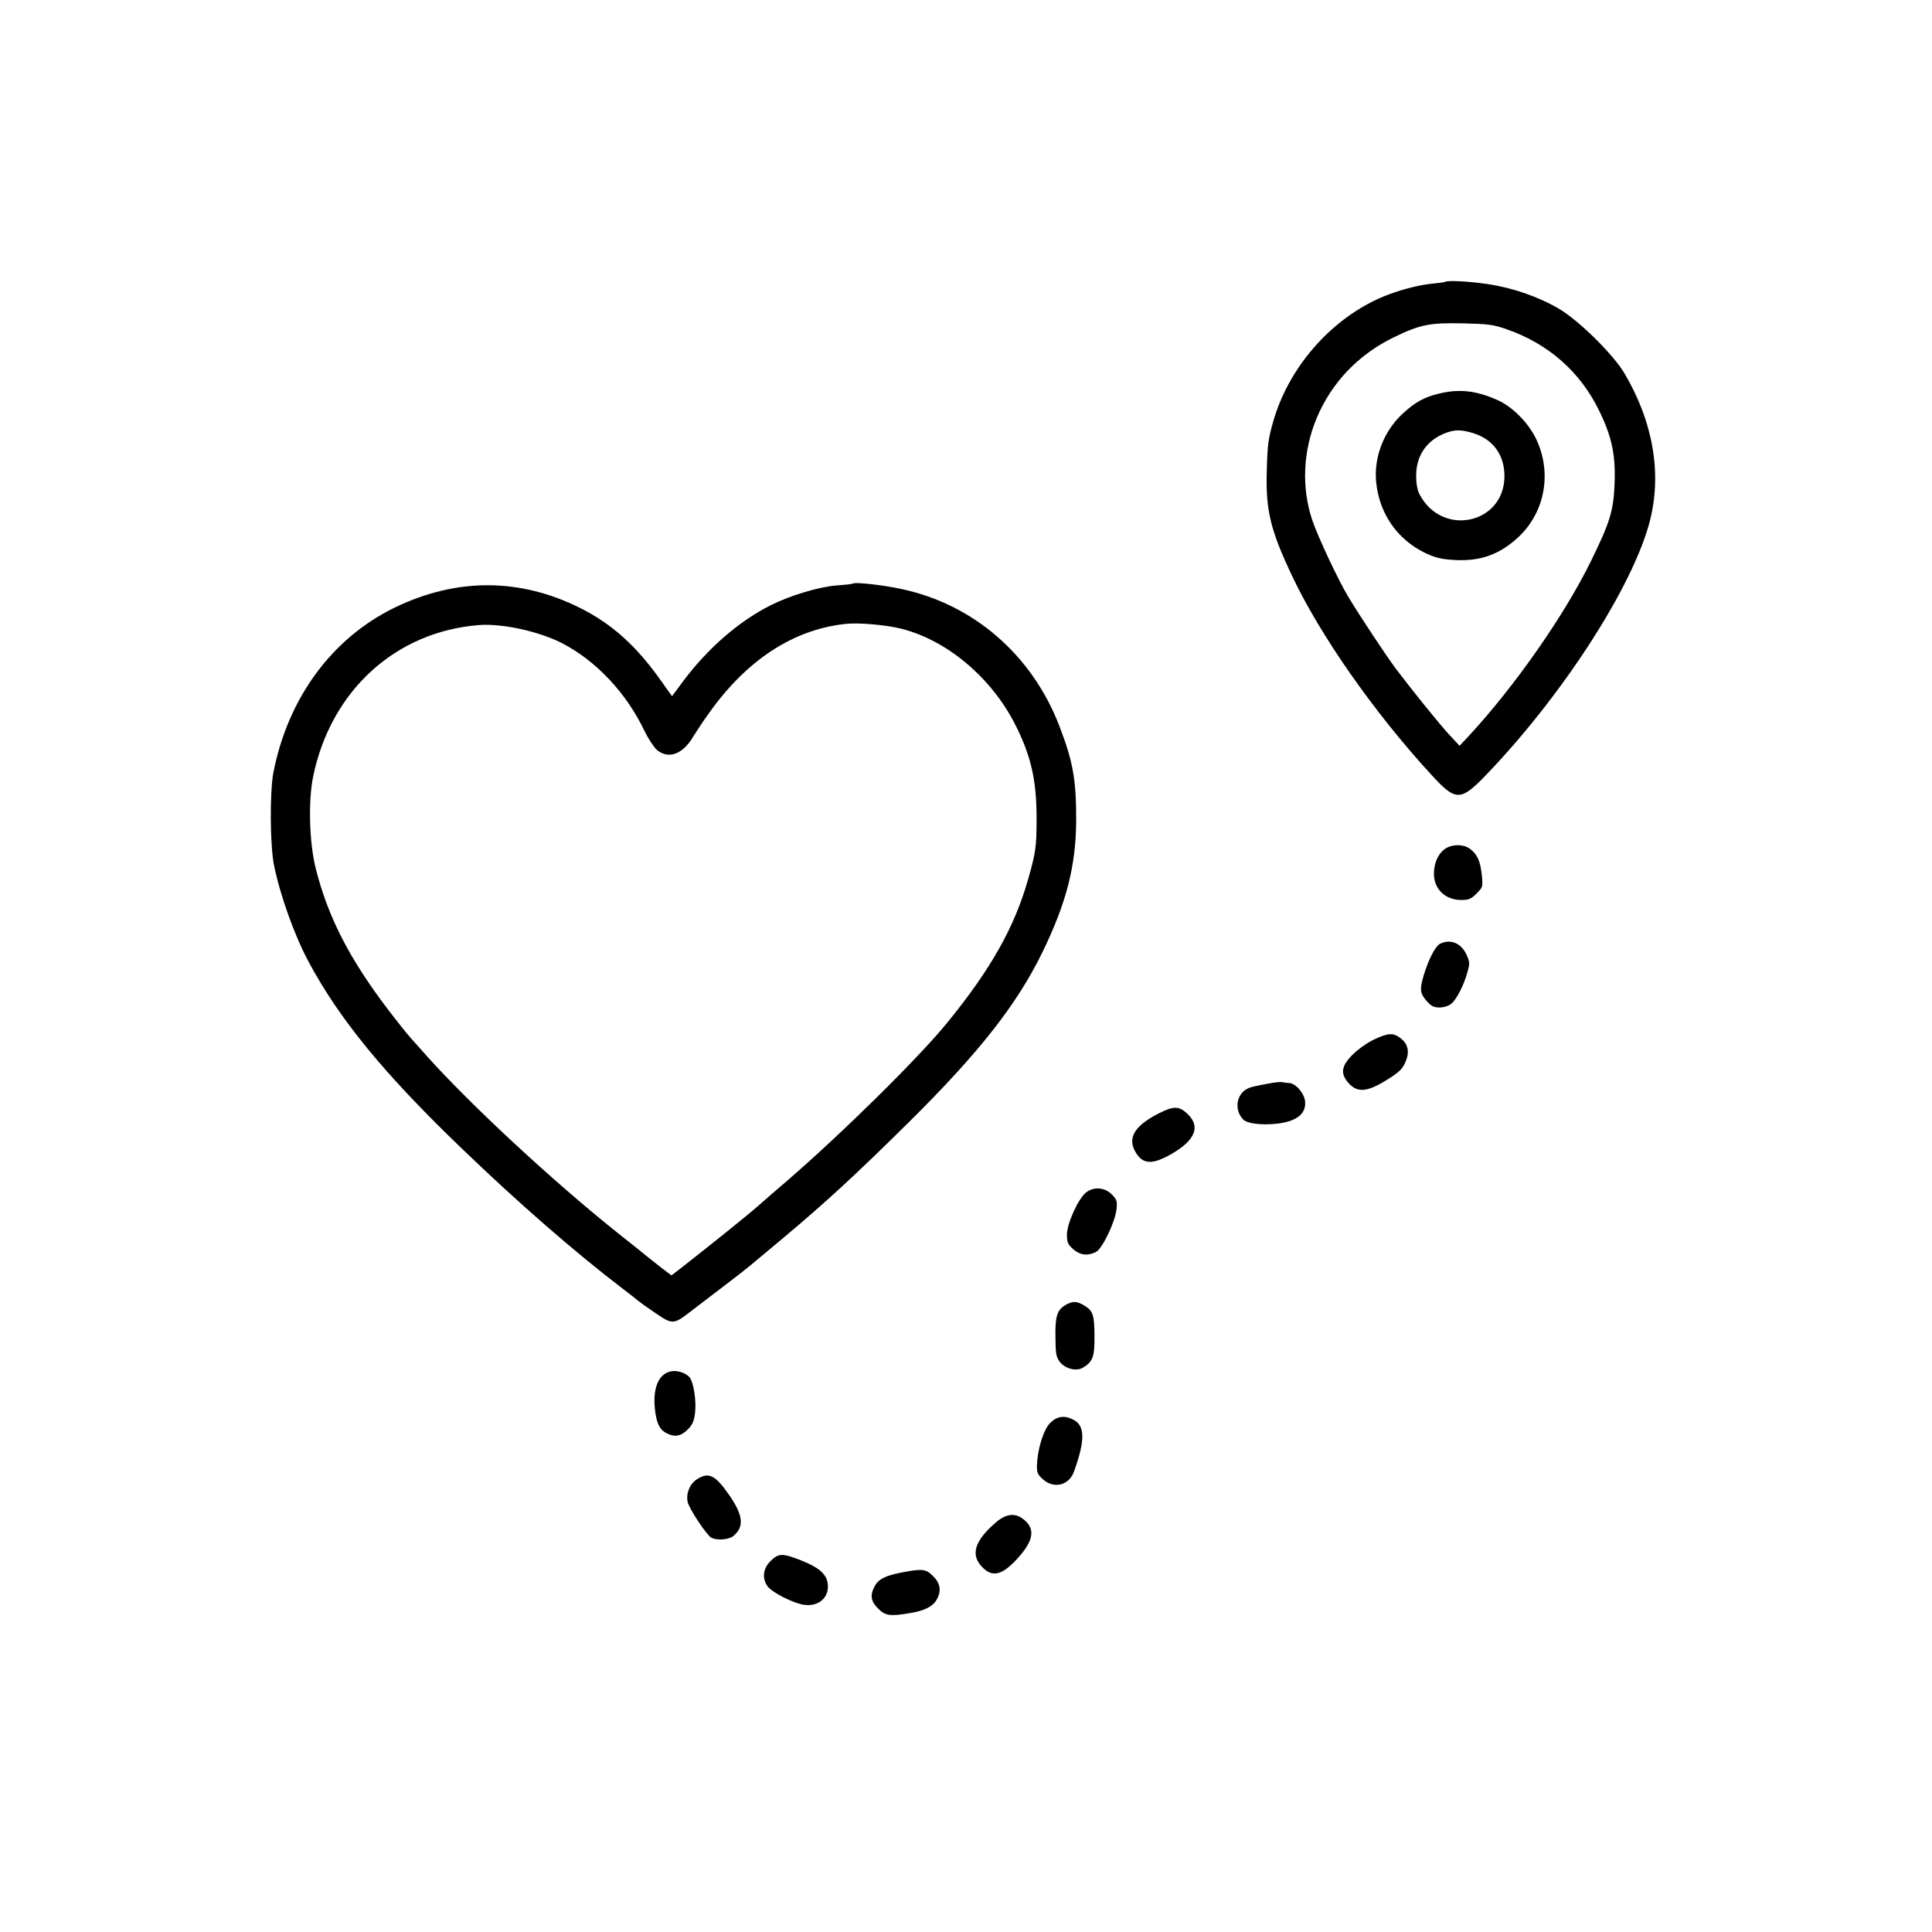 <svg width="40" height="40" viewBox="0 0 40 40" fill="none" xmlns="http://www.w3.org/2000/svg">
<path d="M29.918 5.836C29.91 5.844 29.797 5.859 29.668 5.871C29.41 5.895 29.078 5.977 28.758 6.094C27.656 6.504 26.715 7.527 26.371 8.691C26.254 9.098 26.242 9.188 26.226 9.785C26.207 10.57 26.305 10.977 26.738 11.895C27.316 13.133 28.453 14.758 29.637 16.043C30.14 16.594 30.238 16.594 30.769 16.043C32.355 14.395 33.816 12.129 34.16 10.781C34.41 9.801 34.226 8.73 33.629 7.723C33.394 7.332 32.695 6.641 32.281 6.395C31.863 6.148 31.316 5.957 30.808 5.883C30.43 5.824 29.957 5.801 29.918 5.836ZM31.191 6.816C32.051 7.113 32.715 7.695 33.105 8.496C33.375 9.043 33.457 9.438 33.426 10.059C33.402 10.586 33.328 10.82 32.945 11.605C32.391 12.738 31.355 14.219 30.398 15.25L30.219 15.441L30.012 15.219C29.812 15.004 29.262 14.324 28.902 13.848C28.711 13.594 28.148 12.746 27.914 12.355C27.695 11.988 27.285 11.113 27.168 10.766C26.945 10.098 26.976 9.348 27.254 8.672C27.558 7.934 28.113 7.348 28.848 6.988C29.402 6.719 29.59 6.68 30.293 6.695C30.812 6.707 30.914 6.719 31.191 6.816Z" fill="black"/>
<path d="M29.797 8.148C29.484 8.223 29.3 8.324 29.035 8.57C28.648 8.93 28.441 9.469 28.492 9.984C28.558 10.64 28.933 11.176 29.523 11.457C29.722 11.547 29.84 11.578 30.113 11.594C30.66 11.625 31.058 11.476 31.449 11.109C32 10.582 32.136 9.758 31.793 9.066C31.629 8.738 31.308 8.418 31.008 8.285C30.566 8.086 30.215 8.047 29.797 8.148ZM30.492 8.965C30.902 9.086 31.144 9.41 31.148 9.844C31.16 10.844 29.859 11.133 29.39 10.234C29.343 10.144 29.32 10.015 29.32 9.844C29.32 9.406 29.57 9.074 30 8.941C30.152 8.894 30.281 8.902 30.492 8.965Z" fill="black"/>
<path d="M17.656 12.082C17.644 12.093 17.496 12.109 17.324 12.121C16.961 12.148 16.359 12.328 15.957 12.531C15.301 12.859 14.656 13.421 14.152 14.093L13.914 14.414L13.699 14.113C13.18 13.375 12.672 12.918 12.008 12.586C10.761 11.964 9.457 11.961 8.183 12.574C6.879 13.203 5.961 14.449 5.66 15.996C5.582 16.414 5.59 17.519 5.676 17.929C5.808 18.562 6.101 19.378 6.394 19.922C7.031 21.105 7.949 22.23 9.555 23.773C10.719 24.894 11.906 25.929 12.89 26.679C13.047 26.797 13.195 26.914 13.219 26.937C13.242 26.957 13.398 27.07 13.566 27.183C13.926 27.429 13.945 27.429 14.32 27.136C14.469 27.023 14.773 26.789 15 26.617C15.226 26.445 15.453 26.269 15.508 26.222C15.562 26.175 15.883 25.91 16.223 25.625C17.125 24.867 17.715 24.324 18.844 23.207C20.277 21.785 21.055 20.797 21.586 19.707C22.078 18.695 22.273 17.933 22.281 17.011C22.285 16.156 22.219 15.773 21.93 15.023C21.363 13.558 20.156 12.511 18.664 12.195C18.293 12.113 17.691 12.046 17.656 12.082ZM18.652 13.015C19.59 13.246 20.512 14.015 21.008 14.98C21.348 15.644 21.465 16.16 21.461 16.972C21.461 17.535 21.441 17.656 21.289 18.195C21.004 19.199 20.515 20.066 19.613 21.172C19.023 21.898 17.433 23.465 16.289 24.453C16.101 24.613 15.836 24.843 15.699 24.965C15.473 25.164 14.738 25.753 14.14 26.222L13.902 26.406L13.66 26.222C13.527 26.117 13.398 26.015 13.375 25.996C13.348 25.972 13.086 25.761 12.789 25.527C11.453 24.461 9.754 22.886 8.847 21.875C8.738 21.753 8.59 21.586 8.512 21.5C8.433 21.414 8.222 21.148 8.043 20.914C7.23 19.847 6.789 18.98 6.539 17.988C6.402 17.449 6.379 16.582 6.484 16.074C6.851 14.296 8.195 13.074 9.922 12.941C10.394 12.906 11.136 13.066 11.621 13.308C12.332 13.671 12.969 14.343 13.344 15.136C13.422 15.296 13.539 15.472 13.601 15.527C13.84 15.726 14.14 15.617 14.355 15.246C14.418 15.144 14.566 14.918 14.695 14.742C15.469 13.66 16.426 13.035 17.5 12.918C17.758 12.886 18.34 12.937 18.652 13.015Z" fill="black"/>
<path d="M29.902 17.586C29.766 17.691 29.688 17.879 29.688 18.094C29.688 18.406 29.922 18.633 30.25 18.633C30.41 18.633 30.457 18.613 30.57 18.5C30.699 18.371 30.703 18.363 30.68 18.121C30.648 17.832 30.59 17.695 30.445 17.582C30.305 17.469 30.047 17.473 29.902 17.586Z" fill="black"/>
<path d="M29.816 19.539C29.719 19.586 29.574 19.867 29.477 20.191C29.39 20.488 29.398 20.562 29.535 20.723C29.633 20.832 29.683 20.859 29.805 20.859C29.89 20.859 29.992 20.828 30.047 20.781C30.156 20.695 30.312 20.391 30.387 20.109C30.433 19.941 30.43 19.91 30.355 19.75C30.242 19.52 30.027 19.438 29.816 19.539Z" fill="black"/>
<path d="M28.445 21.523C28.312 21.586 28.117 21.723 28.008 21.832C27.765 22.074 27.746 22.23 27.926 22.43C28.098 22.621 28.297 22.609 28.66 22.39C28.984 22.195 29.051 22.125 29.121 21.93C29.183 21.746 29.137 21.594 28.984 21.484C28.836 21.379 28.734 21.387 28.445 21.523Z" fill="black"/>
<path d="M26.328 22.422C25.925 22.496 25.875 22.508 25.789 22.562C25.586 22.695 25.562 23 25.742 23.18C25.84 23.281 26.254 23.308 26.582 23.242C26.898 23.176 27.047 23.02 27.019 22.793C26.996 22.621 26.816 22.422 26.683 22.422C26.64 22.422 26.586 22.414 26.554 22.406C26.527 22.398 26.425 22.406 26.328 22.422Z" fill="black"/>
<path d="M24 23.047C23.512 23.293 23.347 23.539 23.492 23.82C23.644 24.113 23.847 24.129 24.269 23.883C24.75 23.602 24.859 23.32 24.586 23.062C24.414 22.898 24.301 22.894 24 23.047Z" fill="black"/>
<path d="M22.488 24.687C22.324 24.816 22.09 25.331 22.09 25.558C22.09 25.722 22.105 25.761 22.219 25.863C22.359 25.988 22.52 26.007 22.691 25.921C22.824 25.851 23.09 25.296 23.117 25.03C23.133 24.866 23.121 24.835 23.016 24.726C22.867 24.581 22.645 24.566 22.488 24.687Z" fill="black"/>
<path d="M22.047 27.027C21.883 27.128 21.844 27.261 21.852 27.702C21.855 28.019 21.867 28.097 21.938 28.191C22.047 28.335 22.273 28.398 22.414 28.32C22.625 28.198 22.664 28.093 22.66 27.659C22.656 27.214 22.629 27.14 22.449 27.03C22.293 26.933 22.199 26.933 22.047 27.027Z" fill="black"/>
<path d="M13.906 28.39C13.625 28.433 13.496 28.765 13.57 29.257C13.605 29.492 13.668 29.605 13.796 29.671C13.968 29.761 14.097 29.738 14.238 29.597C14.336 29.5 14.367 29.429 14.39 29.257C14.421 28.996 14.359 28.609 14.273 28.511C14.195 28.425 14.035 28.371 13.906 28.39Z" fill="black"/>
<path d="M21.742 29.461C21.602 29.602 21.477 30.015 21.469 30.344C21.465 30.488 21.484 30.531 21.594 30.629C21.824 30.832 22.137 30.754 22.238 30.461C22.469 29.82 22.465 29.515 22.223 29.394C22.039 29.297 21.883 29.32 21.742 29.461Z" fill="black"/>
<path d="M14.426 30.629C14.281 30.723 14.199 30.922 14.238 31.098C14.27 31.242 14.629 31.781 14.726 31.836C14.844 31.898 15.09 31.879 15.184 31.801C15.414 31.609 15.387 31.371 15.094 30.949C14.805 30.535 14.672 30.469 14.426 30.629Z" fill="black"/>
<path d="M20.633 31.508C20.184 31.887 20.086 32.183 20.328 32.437C20.543 32.668 20.75 32.617 21.074 32.258C21.398 31.898 21.438 31.66 21.203 31.465C21.031 31.32 20.844 31.332 20.633 31.508Z" fill="black"/>
<path d="M15.953 32.32C15.8 32.472 15.773 32.667 15.886 32.835C15.964 32.96 16.429 33.199 16.652 33.226C16.968 33.269 17.187 33.054 17.133 32.761C17.097 32.578 16.945 32.449 16.59 32.308C16.199 32.152 16.117 32.156 15.953 32.32Z" fill="black"/>
<path d="M18.64 32.562C18.312 32.629 18.183 32.699 18.101 32.855C18.012 33.031 18.031 33.156 18.18 33.304C18.328 33.453 18.43 33.468 18.836 33.398C19.133 33.351 19.305 33.265 19.387 33.129C19.496 32.945 19.473 32.785 19.32 32.633C19.168 32.48 19.098 32.472 18.64 32.562Z" fill="black"/>
</svg>

